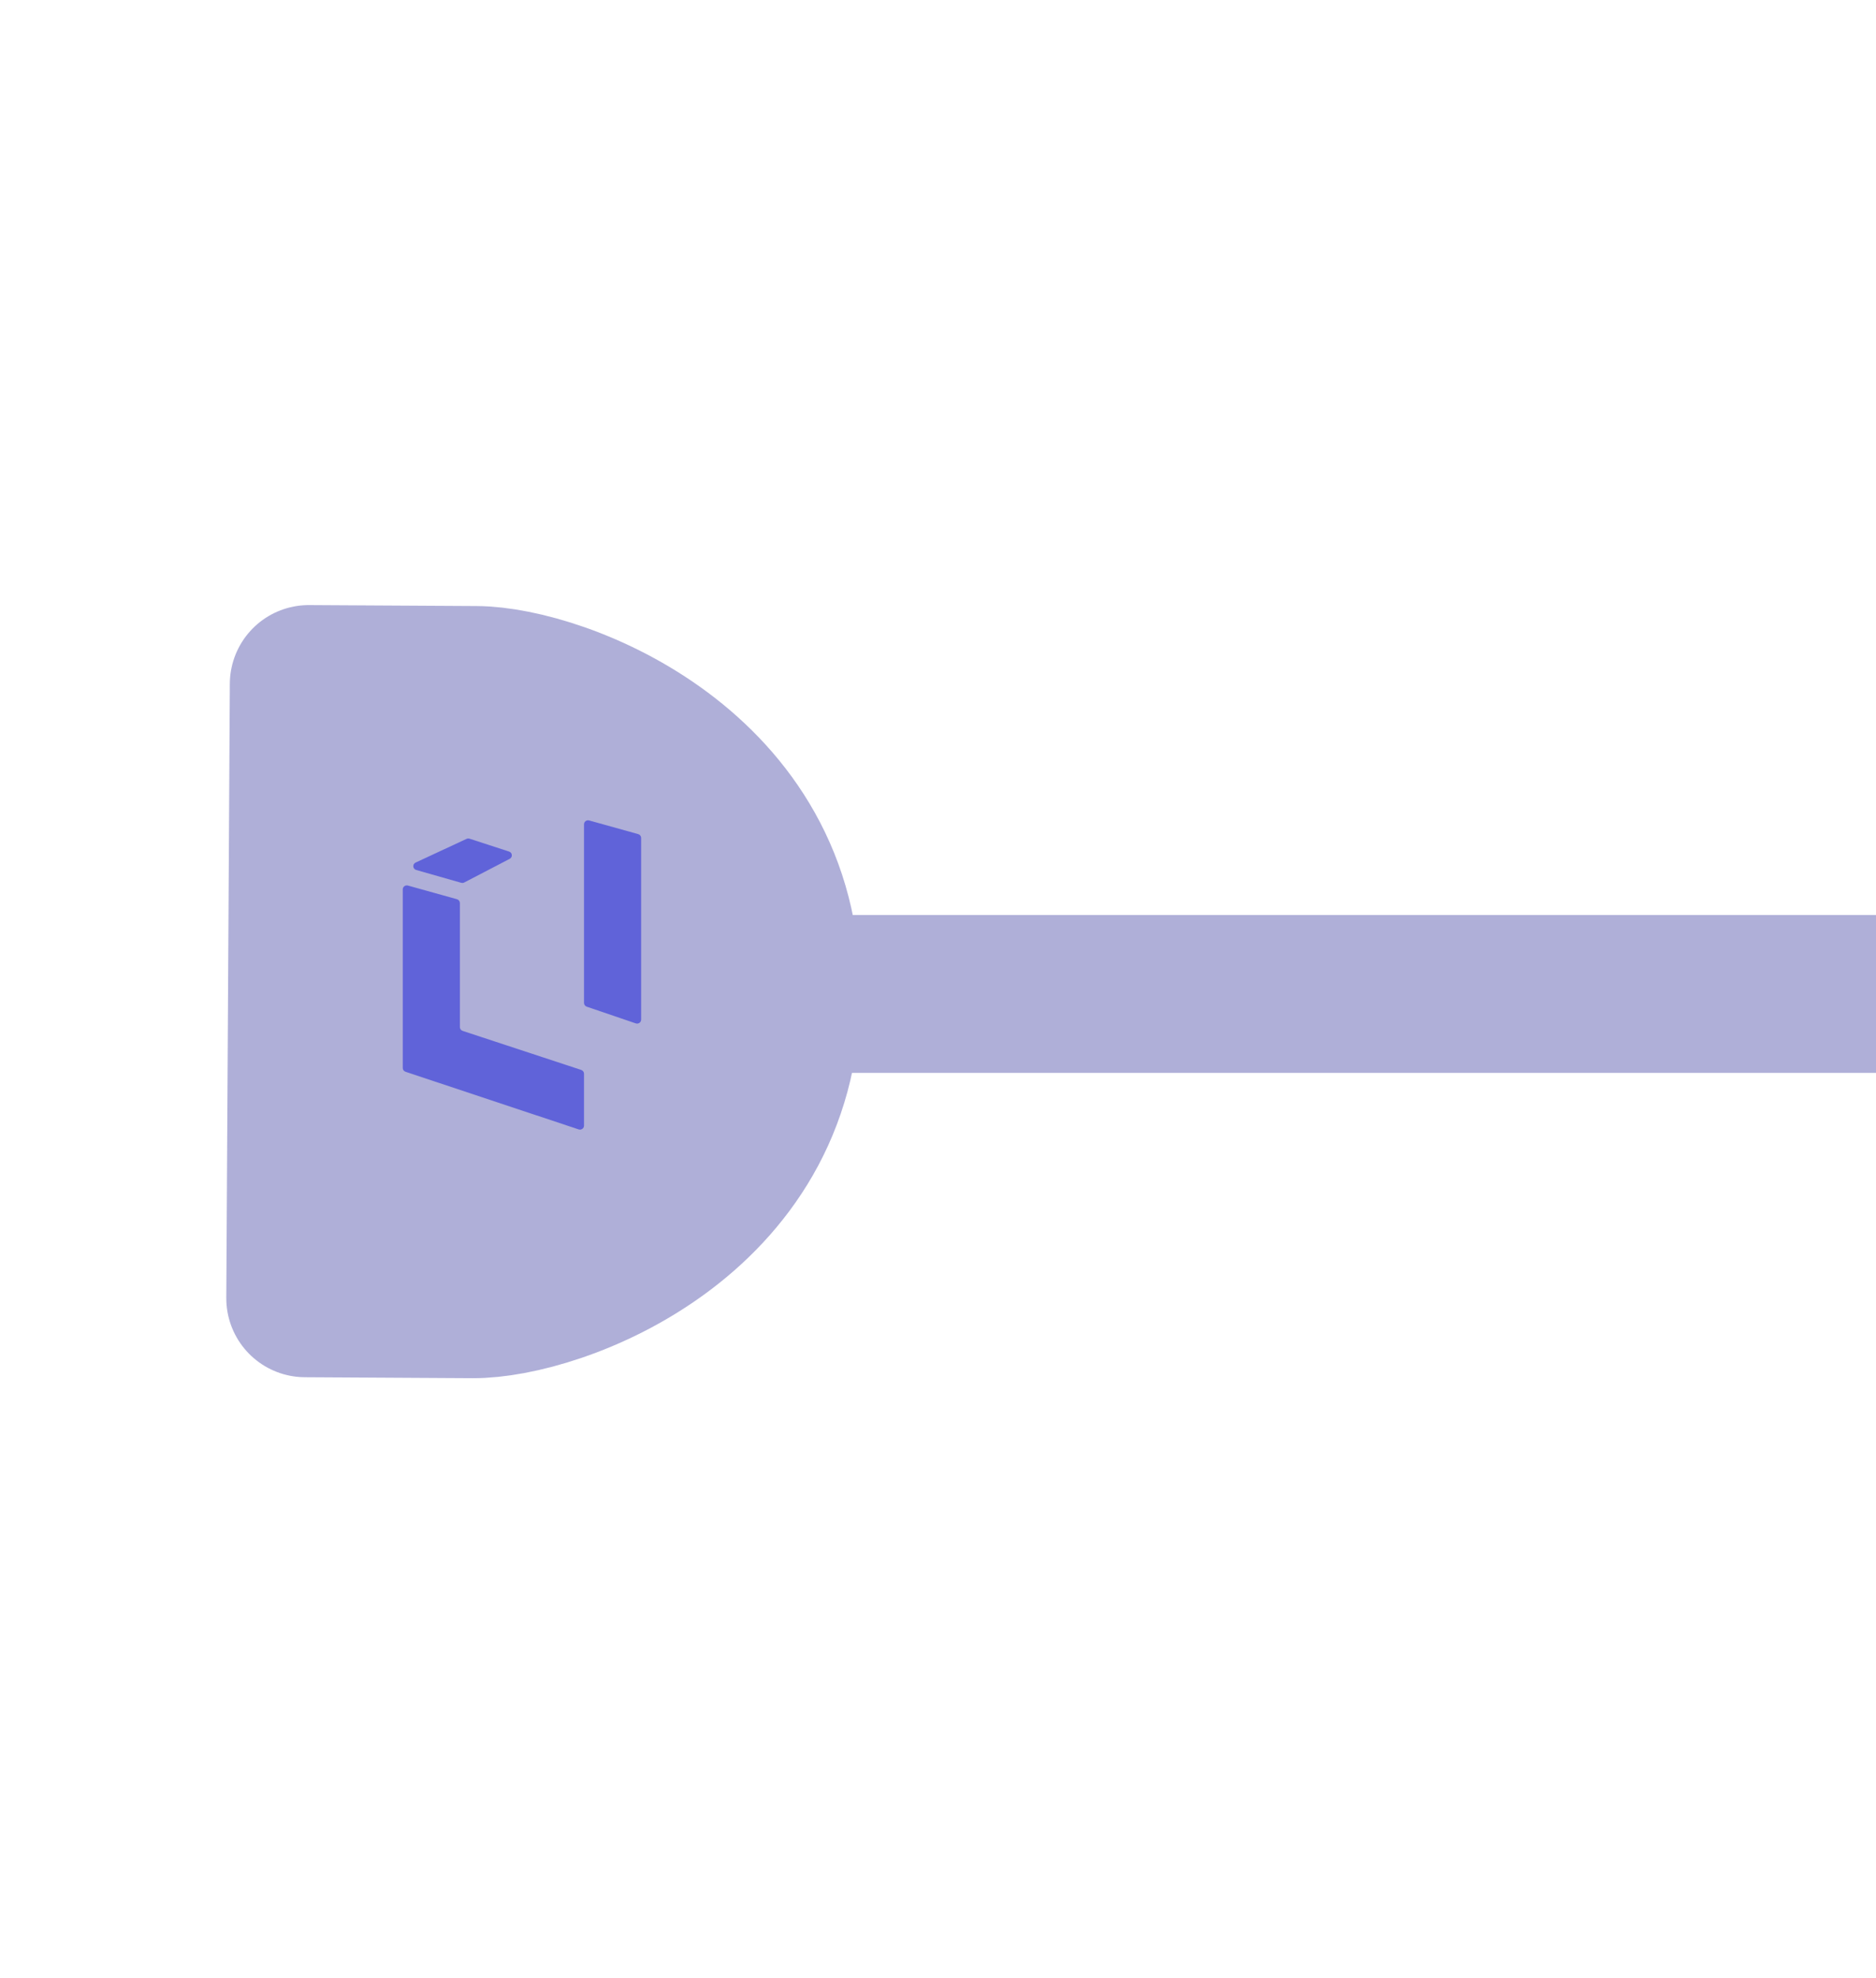 <?xml version="1.0" encoding="UTF-8"?> <svg xmlns="http://www.w3.org/2000/svg" width="167" height="176" viewBox="0 0 167 176" fill="none"><path d="M42.078 115.616L27.171 115.53L27.486 60.872L42.393 60.958C49.846 61.001 69.679 68.569 69.564 88.444C69.45 108.32 49.531 115.659 42.078 115.616Z" fill="#AFAFD8" stroke="#AFAFD8" stroke-width="14.054" stroke-linecap="round" stroke-linejoin="round"></path><path d="M175 88.45L69.569 88.45" stroke="#AFAFD8" stroke-width="14.054" stroke-linecap="round" stroke-linejoin="round"></path><path d="M51.988 89.248V73.351C51.988 73.116 52.216 72.946 52.446 73.01L56.811 74.226C56.965 74.269 57.073 74.408 57.073 74.567V90.734C57.073 90.977 56.829 91.148 56.594 91.068L52.23 89.582C52.085 89.534 51.988 89.399 51.988 89.248Z" fill="#6063D9"></path><path d="M35.853 95.039V79.144C35.853 78.909 36.082 78.739 36.312 78.803L40.676 80.019C40.831 80.062 40.938 80.201 40.938 80.36V91.401C40.938 91.553 41.037 91.688 41.184 91.736L51.742 95.212C51.888 95.261 51.988 95.395 51.988 95.548V100.169C51.988 100.411 51.746 100.582 51.512 100.504L36.098 95.374C35.952 95.325 35.853 95.191 35.853 95.039Z" fill="#6063D9"></path><path d="M45.318 75.778L41.798 74.633C41.711 74.605 41.614 74.611 41.531 74.65L36.998 76.757C36.698 76.897 36.733 77.327 37.051 77.417L41.057 78.559C41.147 78.584 41.243 78.575 41.326 78.531L45.373 76.426C45.653 76.281 45.619 75.875 45.318 75.778H45.318Z" fill="#6063D9"></path></svg> 